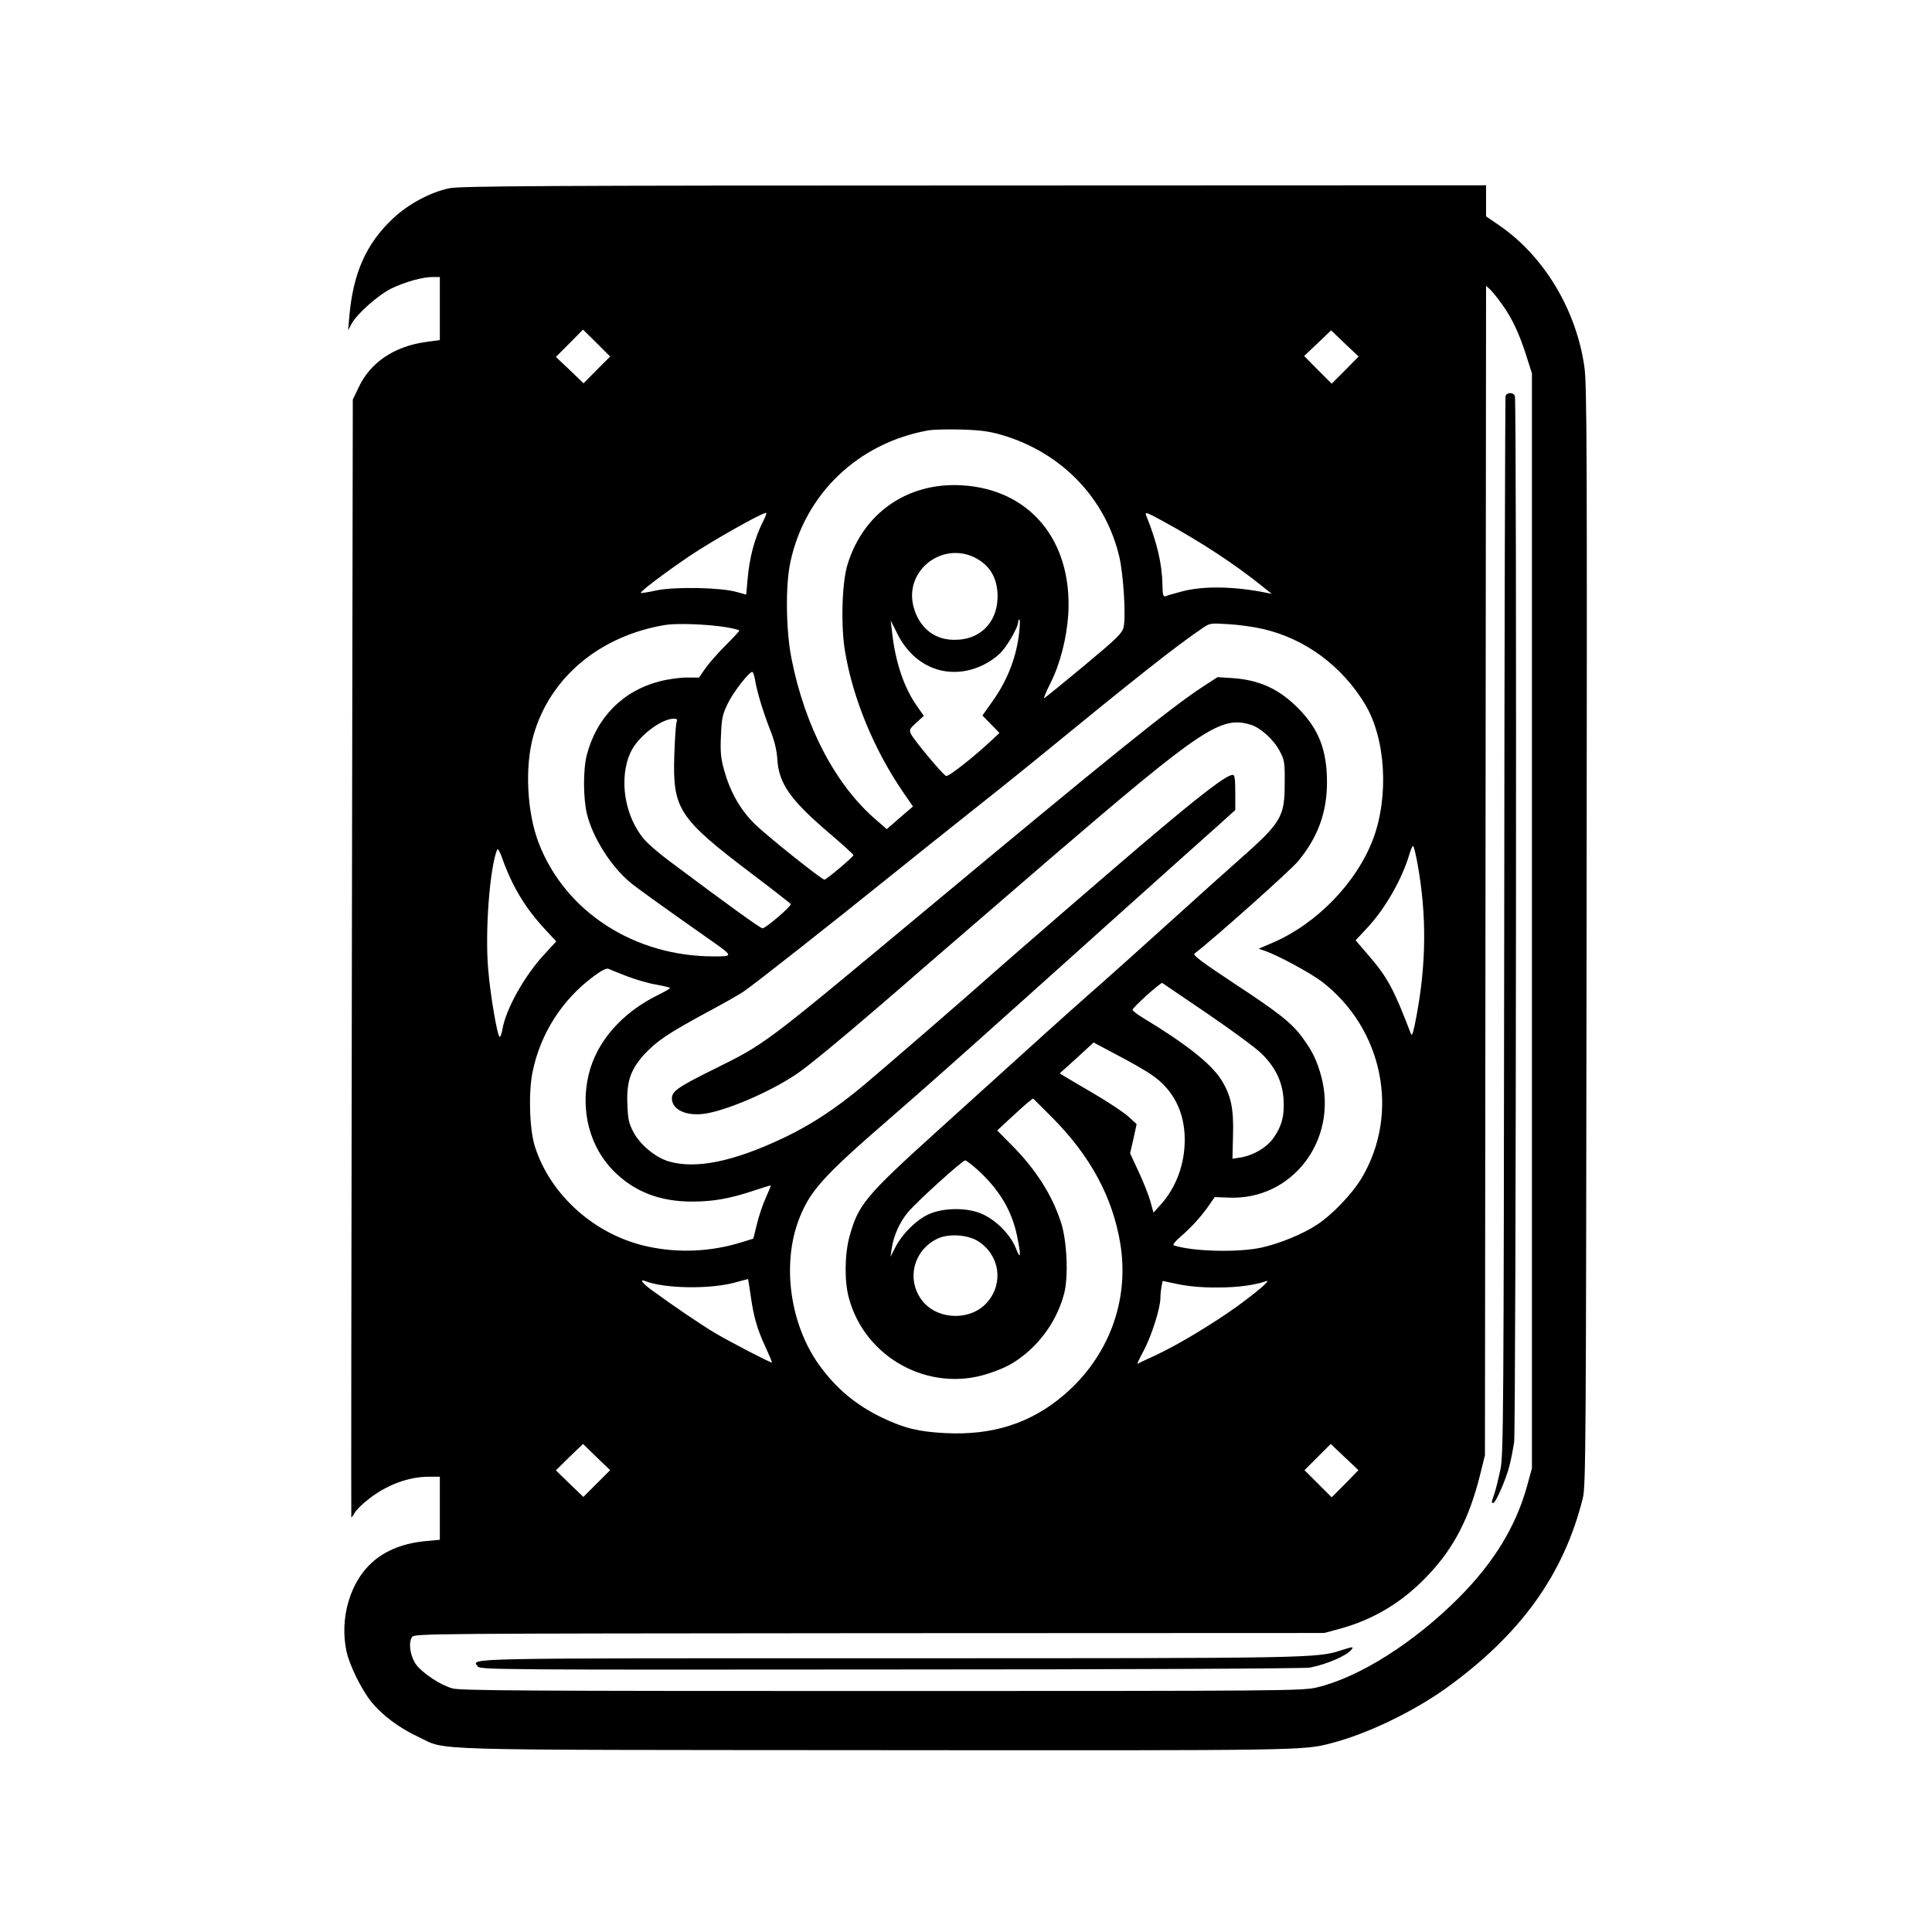 <?xml version="1.0" standalone="no"?>
<!DOCTYPE svg PUBLIC "-//W3C//DTD SVG 1.0//EN" "http://www.w3.org/TR/2001/REC-SVG-20010904/DTD/svg10.dtd">
<svg xmlns="http://www.w3.org/2000/svg" id="body_1" width="32" height="32">
    <g transform="matrix(0.031 0 0 0.031 0 0)">
        <g transform="matrix(0.1 0 -0 -0.1 0 1024)">
            <path d="M2400 9234C 2299 9213 2179 9148 2100 9073C 1956 8938 1886 8780 1866 8545L1866 8545L1860 8475L1879 8511C 1909 8565 2021 8664 2092 8699C 2165 8734 2257 8760 2312 8760L2312 8760L2350 8760L2350 8592L2350 8423L2270 8412C 2105 8388 1979 8303 1917 8172L1917 8172L1885 8105L1880 5120C 1877 3478 1876 2134 1877 2132C 1877 2130 1886 2141 1895 2157C 1904 2172 1935 2204 1964 2226C 2062 2305 2181 2350 2292 2350L2292 2350L2350 2350L2350 2181L2350 2013L2275 2006C 2157 1995 2060 1957 1988 1892C 1870 1786 1814 1594 1851 1418C 1867 1343 1930 1215 1984 1147C 2043 1075 2132 1008 2235 960C 2394 885 2206 891 4681 889C 6967 887 6964 887 7112 926C 7303 975 7548 1093 7725 1219C 8124 1506 8355 1826 8457 2236C 8473 2300 8474 2503 8477 5240C 8480 7858 8479 8187 8465 8282C 8421 8587 8248 8873 8010 9036L8010 9036L7940 9084L7940 9167L7940 9250L5203 9249C 2900 9249 2455 9246 2400 9234zM8026 8613C 8079 8540 8120 8452 8157 8333L8157 8333L8185 8245L8185 5320L8185 2395L8159 2300C 8099 2084 7982 1892 7795 1704C 7555 1463 7261 1277 7035 1224C 6958 1206 6868 1205 4710 1205C 2813 1205 2458 1207 2417 1219C 2353 1237 2260 1299 2225 1344C 2192 1388 2180 1464 2202 1494C 2216 1512 2285 1512 4646 1514L4646 1514L7075 1515L7157 1537C 7343 1588 7498 1682 7635 1829C 7770 1973 7851 2131 7908 2360L7908 2360L7934 2465L7937 5589L7940 8713L7961 8694C 7973 8683 8002 8647 8026 8613zM3189 8264L3118 8192L3044 8263L2970 8333L3043 8406L3115 8479L3188 8407L3260 8335L3189 8264zM7187 8262L7115 8190L7041 8264L6968 8338L7040 8406L7112 8475L7185 8405L7259 8335L7187 8262zM5353 7916C 5671 7822 5905 7581 5980 7267C 6002 7175 6017 6945 6003 6888C 5996 6857 5969 6830 5790 6681C 5677 6587 5582 6510 5579 6510C 5575 6510 5591 6547 5614 6593C 5665 6695 5700 6833 5708 6962C 5729 7353 5502 7626 5139 7647C 4849 7664 4612 7499 4528 7223C 4498 7124 4492 6896 4515 6759C 4557 6508 4670 6234 4825 6008L4825 6008L4878 5931L4808 5871L4738 5810L4684 5857C 4466 6042 4301 6356 4229 6721C 4199 6871 4196 7114 4223 7237C 4301 7601 4584 7872 4957 7940C 4983 7945 5064 7947 5135 7945C 5237 7942 5284 7936 5353 7916zM4079 7458C 4032 7366 4004 7262 3994 7142L3994 7142L3987 7063L3936 7077C 3854 7101 3609 7106 3510 7086C 3465 7076 3426 7070 3424 7072C 3418 7078 3543 7173 3681 7267C 3799 7347 4068 7499 4093 7500C 4097 7500 4091 7481 4079 7458zM6209 7458C 6416 7345 6596 7227 6745 7107L6745 7107L6795 7067L6760 7074C 6596 7107 6431 7110 6319 7081C 6278 7070 6238 7059 6229 7055C 6215 7050 6212 7058 6211 7114C 6209 7227 6182 7342 6125 7483C 6115 7507 6123 7505 6209 7458zM5210 7260C 5290 7219 5330 7150 5330 7053C 5329 6903 5222 6808 5071 6823C 4974 6833 4901 6904 4878 7011C 4839 7198 5038 7347 5210 7260zM5446 6867C 5433 6734 5383 6604 5302 6492L5302 6492L5249 6417L5294 6371L5340 6324L5303 6289C 5204 6196 5068 6089 5055 6094C 5038 6100 4882 6287 4867 6319C 4857 6340 4860 6346 4896 6379L4896 6379L4936 6415L4899 6468C 4829 6567 4783 6706 4766 6865L4766 6865L4759 6925L4795 6853C 4838 6766 4907 6700 4988 6670C 5103 6626 5240 6656 5340 6746C 5377 6780 5440 6887 5440 6917C 5440 6924 5443 6930 5446 6930C 5450 6930 5450 6902 5446 6867zM3878 6889C 3917 6883 3950 6874 3950 6871C 3950 6867 3916 6831 3875 6790C 3834 6749 3786 6694 3768 6668L3768 6668L3735 6620L3669 6620C 3633 6620 3568 6611 3526 6600C 3329 6550 3187 6407 3135 6205C 3115 6127 3116 5974 3136 5891C 3167 5765 3263 5613 3365 5527C 3401 5497 3520 5411 3789 5222C 3920 5130 3920 5130 3814 5130C 3389 5130 3021 5368 2879 5734C 2815 5899 2803 6144 2850 6310C 2938 6620 3204 6843 3555 6901C 3617 6911 3782 6905 3878 6889zM6750 6879C 6973 6827 7169 6683 7293 6478C 7404 6295 7422 5984 7336 5756C 7248 5524 7037 5306 6802 5204L6802 5204L6725 5171L6760 5159C 6829 5135 7001 5042 7063 4995C 7389 4744 7481 4293 7276 3947C 7227 3864 7119 3750 7036 3696C 6962 3647 6836 3595 6739 3574C 6615 3547 6372 3553 6272 3586C 6263 3588 6277 3606 6308 3633C 6365 3681 6424 3747 6463 3805L6463 3805L6490 3844L6569 3841C 6904 3829 7147 4146 7061 4483C 7038 4570 7013 4623 6959 4696C 6901 4775 6834 4828 6592 4987C 6421 5100 6372 5137 6382 5145C 6482 5221 6895 5589 6936 5639C 7041 5766 7090 5899 7090 6060C 7090 6233 7046 6345 6936 6456C 6834 6559 6729 6607 6585 6617L6585 6617L6505 6622L6425 6570C 6250 6455 5922 6190 4937 5370C 4066 4645 4095 4667 3810 4525C 3622 4432 3590 4409 3590 4371C 3590 4309 3672 4273 3775 4291C 3905 4314 4145 4421 4274 4514C 4358 4574 4614 4789 4930 5065C 5076 5191 5384 5457 5615 5656C 6424 6350 6523 6416 6682 6368C 6735 6352 6805 6289 6838 6226C 6863 6179 6865 6166 6864 6055C 6864 5874 6847 5846 6615 5641C 6549 5583 6423 5470 6335 5390C 6105 5182 5911 5008 5800 4911C 5701 4824 5547 4685 5009 4198C 4622 3848 4586 3804 4539 3634C 4513 3540 4511 3395 4535 3307C 4620 2985 4965 2797 5280 2901C 5367 2929 5415 2955 5475 3003C 5578 3087 5653 3203 5686 3330C 5709 3420 5701 3607 5670 3705C 5623 3853 5534 3993 5405 4122L5405 4122L5328 4200L5399 4266C 5438 4302 5481 4341 5495 4352L5495 4352L5520 4371L5623 4268C 5827 4062 5945 3843 5986 3594C 6035 3291 5924 2992 5686 2788C 5509 2636 5304 2570 5051 2583C 4909 2590 4832 2609 4714 2665C 4573 2733 4469 2820 4378 2945C 4221 3163 4176 3484 4269 3726C 4327 3877 4402 3959 4745 4256C 4967 4448 5228 4681 5995 5370C 6226 5577 6457 5784 6508 5829L6508 5829L6600 5912L6600 6006C 6600 6077 6597 6100 6587 6100C 6553 6100 6416 5995 6105 5731C 5921 5575 5391 5116 5300 5035C 5191 4937 4733 4541 4620 4446C 4465 4316 4335 4231 4188 4161C 3919 4033 3717 3992 3572 4035C 3502 4056 3422 4122 3385 4190C 3360 4238 3355 4258 3352 4340C 3347 4461 3369 4525 3442 4606C 3508 4677 3568 4718 3775 4830C 3867 4879 3956 4930 3973 4942C 4038 4987 4423 5290 4772 5571C 4878 5656 5057 5800 5170 5889C 5283 5978 5431 6097 5500 6153C 6089 6635 6277 6783 6425 6884C 6464 6911 6468 6911 6565 6905C 6620 6902 6703 6890 6750 6879zM4034 6608C 4044 6547 4076 6439 4115 6340C 4138 6282 4150 6233 4153 6185C 4161 6053 4222 5966 4436 5784C 4504 5726 4560 5675 4560 5671C 4560 5662 4415 5540 4405 5540C 4390 5540 4091 5779 4030 5840C 3954 5916 3901 6010 3869 6125C 3851 6190 3848 6223 3852 6310C 3856 6402 3860 6423 3888 6480C 3917 6541 4002 6650 4019 6650C 4024 6650 4030 6631 4034 6608zM3615 6383C 3611 6373 3606 6295 3603 6210C 3593 5917 3623 5870 4019 5570C 4130 5486 4222 5414 4225 5410C 4231 5400 4091 5280 4074 5280C 4063 5280 3888 5406 3573 5642C 3522 5680 3464 5730 3444 5753C 3337 5876 3304 6082 3370 6222C 3408 6304 3531 6399 3599 6400C 3617 6400 3621 6396 3615 6383zM7574 5624C 7623 5351 7621 5093 7568 4810C 7553 4730 7545 4701 7539 4715C 7446 4958 7413 5019 7310 5138L7310 5138L7243 5216L7301 5278C 7399 5382 7491 5541 7531 5678C 7538 5701 7546 5720 7550 5720C 7554 5720 7564 5677 7574 5624zM2740 5520C 2785 5431 2836 5357 2910 5277L2910 5277L2972 5210L2913 5146C 2804 5030 2702 4849 2684 4738C 2680 4717 2674 4700 2670 4700C 2658 4700 2620 4919 2608 5065C 2591 5268 2617 5604 2656 5700C 2660 5709 2671 5690 2685 5650C 2697 5614 2722 5556 2740 5520zM3350 5024C 3397 5006 3468 4985 3508 4979C 3547 4972 3580 4964 3580 4961C 3579 4957 3552 4942 3518 4925C 3322 4829 3187 4674 3145 4498C 3100 4307 3150 4113 3279 3983C 3389 3873 3524 3820 3698 3820C 3810 3820 3901 3836 4029 3879C 4076 3895 4116 3907 4118 3906C 4119 3904 4107 3874 4091 3839C 4075 3804 4054 3741 4044 3699L4044 3699L4025 3622L3960 3602C 3800 3552 3624 3544 3460 3580C 3181 3640 2941 3853 2858 4114C 2829 4205 2823 4400 2845 4510C 2886 4716 3004 4901 3175 5026C 3213 5054 3240 5068 3250 5064C 3258 5060 3303 5042 3350 5024zM6450 4825C 6579 4737 6710 4641 6741 4610C 6815 4537 6852 4460 6858 4367C 6863 4280 6850 4227 6807 4164C 6772 4111 6697 4066 6625 4055L6625 4055L6585 4049L6588 4177C 6592 4317 6577 4388 6525 4471C 6470 4558 6333 4665 6108 4801C 6076 4820 6051 4840 6051 4845C 6052 4857 6201 4992 6210 4988C 6213 4986 6321 4913 6450 4825zM6152 4498C 6268 4420 6330 4299 6330 4151C 6330 4019 6284 3895 6201 3803L6201 3803L6163 3761L6146 3823C 6136 3857 6108 3928 6083 3981L6083 3981L6038 4078L6056 4156L6073 4234L6028 4275C 6003 4297 5923 4351 5849 4394C 5775 4437 5703 4480 5688 4489L5688 4489L5662 4505L5753 4587L5843 4670L5969 4603C 6038 4567 6121 4520 6152 4498zM5224 3989C 5340 3883 5406 3772 5434 3637C 5456 3530 5454 3503 5428 3570C 5398 3647 5314 3729 5235 3759C 5153 3790 5029 3786 4955 3749C 4892 3718 4820 3646 4785 3578L4785 3578L4758 3525L4764 3567C 4774 3638 4808 3712 4852 3764C 4905 3826 5141 4039 5157 4040C 5163 4040 5193 4017 5224 3989zM5228 3607C 5340 3534 5363 3388 5278 3286C 5194 3183 5016 3184 4931 3286C 4841 3396 4877 3556 5005 3620C 5065 3651 5172 3644 5228 3607zM4010 3323C 4026 3207 4045 3139 4090 3043C 4111 2997 4127 2960 4124 2960C 4113 2960 3907 3067 3825 3115C 3744 3163 3603 3259 3478 3350C 3431 3385 3415 3408 3448 3395C 3550 3355 3791 3351 3925 3387C 3964 3398 3996 3406 3997 3406C 3998 3405 4003 3368 4010 3323zM6505 3361C 6611 3361 6703 3373 6765 3395C 6796 3405 6717 3338 6607 3258C 6474 3163 6297 3057 6181 3002C 6128 2978 6082 2956 6078 2953C 6074 2951 6088 2982 6110 3022C 6152 3100 6200 3251 6200 3305C 6200 3323 6203 3351 6206 3367L6206 3367L6212 3396L6298 3378C 6353 3367 6429 3360 6505 3361zM3188 2313L3117 2242L3043 2313L2970 2384L3042 2455L3115 2525L3187 2455L3260 2385L3188 2313zM7187 2312L7115 2240L7043 2312L6970 2385L7040 2455L7110 2525L7184 2455L7258 2385L7187 2312z"
                  fill-rule="nonzero"/>
            <path d="M8044 8123C 8042 8113 8038 6838 8037 5290C 8034 2677 8033 2469 8017 2390C 8007 2343 7993 2285 7985 2261C 7967 2209 7968 2210 7979 2210C 7991 2210 8047 2337 8064 2405C 8073 2438 8084 2497 8090 2535C 8100 2611 8105 8096 8094 8124C 8086 8146 8049 8144 8044 8123z"
                  fill-rule="nonzero"/>
            <path d="M7170 1424C 7036 1380 7028 1380 4740 1380C 2434 1380 2519 1382 2553 1336C 2565 1319 2666 1318 4759 1320C 6017 1320 6971 1325 6998 1330C 7084 1346 7194 1393 7219 1424C 7235 1443 7230 1443 7170 1424z"
                  fill-rule="nonzero"/>
        </g>
    </g>
</svg>
